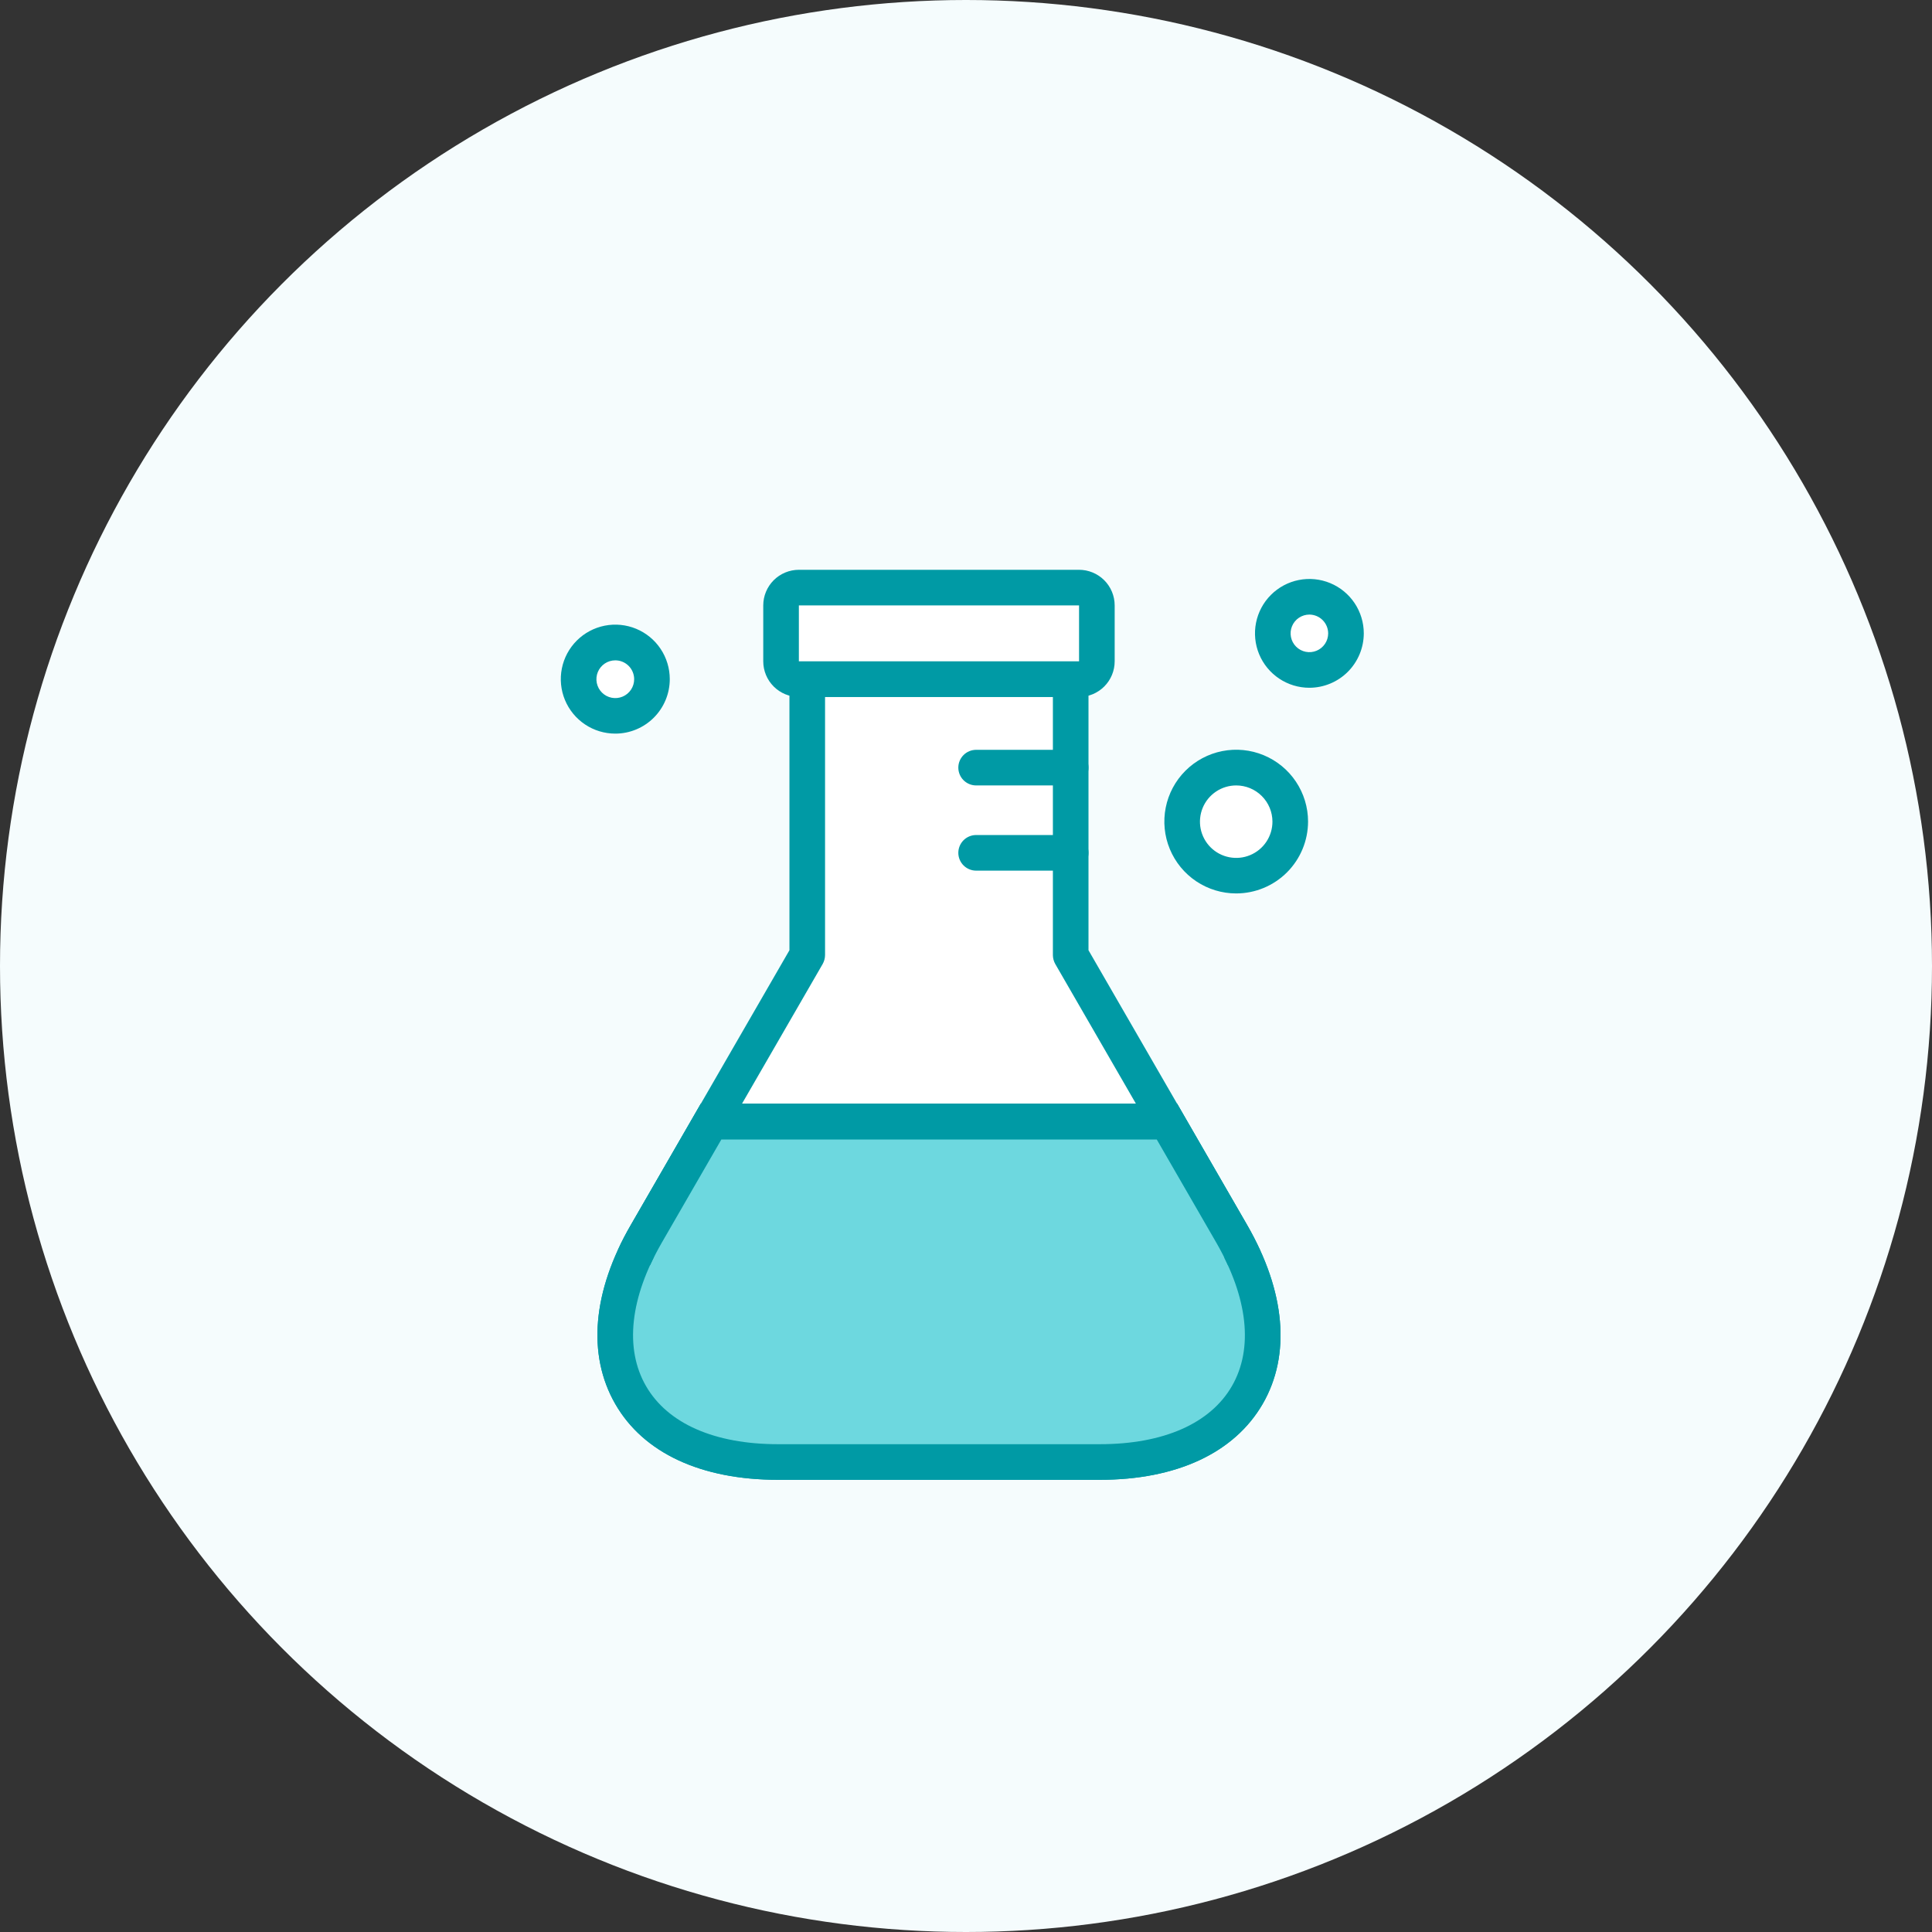 <svg width="150" height="150" viewBox="0 0 150 150" fill="none" xmlns="http://www.w3.org/2000/svg">
<rect x="0" y="0" width="150" height="150" fill="#333333" stroke="none"/>
<circle cx="75" cy="75" r="75" fill="#F5FCFD"/>
<g clip-path="url(#clip0_480_7395)">
<path d="M83.128 74.149L95.626 95.792C101.252 105.532 96.649 113.509 85.395 113.509H60.407C49.153 113.509 44.55 105.532 50.176 95.792L62.674 74.149V52.721H83.128V74.149Z" fill="white"/>
<path d="M85.395 114.892H60.407C54.448 114.892 49.955 112.818 47.764 108.995C45.573 105.173 46.001 100.258 48.981 95.101L61.292 73.776V52.728C61.292 52.361 61.437 52.01 61.697 51.751C61.956 51.491 62.307 51.346 62.674 51.346H83.128C83.495 51.346 83.846 51.491 84.106 51.751C84.365 52.01 84.51 52.361 84.51 52.728V73.776L96.822 95.101C99.801 100.258 100.236 105.194 98.038 108.995C95.84 112.797 91.354 114.892 85.395 114.892ZM64.057 54.111V74.157C64.054 74.399 63.989 74.637 63.87 74.848L51.372 96.491C48.911 100.756 48.476 104.71 50.156 107.62C51.835 110.53 55.478 112.134 60.407 112.134H85.395C90.324 112.134 93.967 110.53 95.647 107.62C97.326 104.71 96.891 100.756 94.43 96.491L81.932 74.848C81.813 74.637 81.749 74.399 81.746 74.157V54.111H64.057Z" fill="#009AA5"/>
<path d="M83.771 45.622H62.017C61.254 45.622 60.635 46.241 60.635 47.005V51.352C60.635 52.116 61.254 52.735 62.017 52.735H83.771C84.534 52.735 85.153 52.116 85.153 51.352V47.005C85.153 46.241 84.534 45.622 83.771 45.622Z" fill="white"/>
<path d="M83.778 54.11H62.024C61.291 54.11 60.588 53.819 60.069 53.3C59.551 52.782 59.259 52.079 59.259 51.345V47.004C59.259 46.271 59.551 45.568 60.069 45.049C60.588 44.531 61.291 44.239 62.024 44.239H83.778C84.511 44.239 85.214 44.531 85.733 45.049C86.251 45.568 86.543 46.271 86.543 47.004V51.345C86.543 52.079 86.251 52.782 85.733 53.3C85.214 53.819 84.511 54.11 83.778 54.11ZM62.024 47.004V51.345H83.778V47.004H62.024Z" fill="#009AA5"/>
<path d="M83.128 60.981H75.787C75.42 60.981 75.069 60.835 74.809 60.576C74.55 60.317 74.404 59.965 74.404 59.598C74.404 59.232 74.55 58.88 74.809 58.621C75.069 58.361 75.42 58.216 75.787 58.216H83.128C83.495 58.216 83.846 58.361 84.106 58.621C84.365 58.88 84.511 59.232 84.511 59.598C84.511 59.965 84.365 60.317 84.106 60.576C83.846 60.835 83.495 60.981 83.128 60.981Z" fill="#009AA5"/>
<path d="M83.128 67.596H75.787C75.42 67.596 75.069 67.45 74.809 67.191C74.55 66.932 74.404 66.58 74.404 66.213C74.404 65.847 74.55 65.495 74.809 65.236C75.069 64.977 75.42 64.831 75.787 64.831H83.128C83.495 64.831 83.846 64.977 84.106 65.236C84.365 65.495 84.511 65.847 84.511 66.213C84.511 66.58 84.365 66.932 84.106 67.191C83.846 67.45 83.495 67.596 83.128 67.596Z" fill="#009AA5"/>
<path d="M89.073 88.458H55.713C55.347 88.458 54.995 88.313 54.736 88.053C54.477 87.794 54.331 87.442 54.331 87.076C54.331 86.709 54.477 86.358 54.736 86.098C54.995 85.839 55.347 85.693 55.713 85.693H89.073C89.439 85.693 89.791 85.839 90.05 86.098C90.31 86.358 90.455 86.709 90.455 87.076C90.455 87.442 90.31 87.794 90.05 88.053C89.791 88.313 89.439 88.458 89.073 88.458Z" fill="#009AA5"/>
<path d="M89.073 88.458H55.713C55.347 88.458 54.995 88.313 54.736 88.053C54.477 87.794 54.331 87.442 54.331 87.076C54.331 86.709 54.477 86.358 54.736 86.098C54.995 85.839 55.347 85.693 55.713 85.693H89.073C89.439 85.693 89.791 85.839 90.05 86.098C90.31 86.358 90.455 86.709 90.455 87.076C90.455 87.442 90.31 87.794 90.05 88.053C89.791 88.313 89.439 88.458 89.073 88.458Z" fill="#009AA5"/>
<path d="M100.174 63.794C100.174 64.624 99.928 65.436 99.467 66.126C99.006 66.816 98.351 67.353 97.584 67.671C96.817 67.989 95.974 68.072 95.16 67.91C94.346 67.748 93.598 67.348 93.011 66.761C92.425 66.175 92.025 65.427 91.863 64.613C91.701 63.799 91.784 62.956 92.102 62.189C92.419 61.422 92.957 60.767 93.647 60.306C94.337 59.845 95.148 59.599 95.978 59.599C96.53 59.598 97.076 59.706 97.585 59.916C98.095 60.127 98.558 60.436 98.947 60.825C99.337 61.215 99.646 61.678 99.857 62.188C100.067 62.697 100.175 63.243 100.174 63.794Z" fill="white"/>
<path d="M95.978 69.366C94.875 69.366 93.796 69.039 92.879 68.426C91.962 67.813 91.247 66.941 90.825 65.922C90.402 64.903 90.292 63.781 90.507 62.699C90.722 61.617 91.254 60.623 92.034 59.843C92.814 59.063 93.808 58.531 94.89 58.316C95.972 58.101 97.094 58.211 98.113 58.634C99.132 59.056 100.003 59.771 100.616 60.688C101.229 61.605 101.557 62.684 101.557 63.787C101.555 65.266 100.966 66.684 99.921 67.73C98.875 68.776 97.457 69.364 95.978 69.366ZM95.978 60.981C95.421 60.981 94.877 61.146 94.415 61.456C93.952 61.765 93.591 62.205 93.378 62.719C93.166 63.234 93.11 63.8 93.219 64.346C93.329 64.892 93.597 65.393 93.991 65.786C94.385 66.179 94.887 66.447 95.434 66.554C95.98 66.662 96.546 66.606 97.06 66.391C97.574 66.177 98.013 65.816 98.321 65.352C98.629 64.889 98.793 64.344 98.792 63.787C98.79 63.042 98.493 62.329 97.965 61.803C97.438 61.276 96.723 60.981 95.978 60.981Z" fill="#009AA5"/>
<path d="M104.501 49.147C104.501 49.709 104.335 50.258 104.023 50.725C103.71 51.192 103.267 51.556 102.748 51.771C102.228 51.986 101.657 52.043 101.106 51.933C100.555 51.824 100.049 51.553 99.651 51.156C99.254 50.758 98.984 50.252 98.874 49.701C98.764 49.15 98.821 48.579 99.036 48.059C99.251 47.54 99.615 47.097 100.082 46.784C100.549 46.472 101.098 46.306 101.66 46.306C102.414 46.306 103.136 46.605 103.669 47.138C104.202 47.67 104.501 48.393 104.501 49.147Z" fill="white"/>
<path d="M101.66 53.398C100.825 53.398 100.008 53.151 99.314 52.686C98.619 52.222 98.078 51.563 97.758 50.791C97.439 50.019 97.355 49.17 97.518 48.351C97.681 47.532 98.083 46.779 98.674 46.188C99.264 45.598 100.017 45.195 100.836 45.032C101.656 44.869 102.505 44.953 103.277 45.273C104.048 45.592 104.708 46.134 105.172 46.828C105.636 47.523 105.884 48.339 105.884 49.175C105.882 50.294 105.436 51.367 104.645 52.159C103.853 52.951 102.78 53.396 101.66 53.398ZM101.66 47.716C101.372 47.716 101.09 47.802 100.85 47.962C100.61 48.122 100.423 48.35 100.313 48.617C100.202 48.883 100.174 49.176 100.23 49.459C100.286 49.742 100.425 50.002 100.629 50.206C100.833 50.41 101.093 50.549 101.376 50.605C101.659 50.661 101.952 50.633 102.218 50.522C102.485 50.412 102.713 50.225 102.873 49.985C103.033 49.745 103.119 49.463 103.119 49.175C103.117 48.788 102.963 48.419 102.69 48.145C102.416 47.872 102.047 47.718 101.66 47.716Z" fill="#009AA5"/>
<path d="M50.619 52.728C50.62 53.291 50.454 53.843 50.142 54.312C49.83 54.781 49.386 55.147 48.865 55.364C48.345 55.581 47.772 55.638 47.219 55.529C46.666 55.42 46.158 55.149 45.759 54.751C45.361 54.353 45.089 53.846 44.978 53.293C44.868 52.74 44.924 52.167 45.139 51.647C45.354 51.126 45.719 50.68 46.188 50.367C46.656 50.054 47.207 49.887 47.771 49.887C48.144 49.886 48.515 49.959 48.86 50.101C49.206 50.243 49.52 50.453 49.784 50.716C50.049 50.98 50.259 51.294 50.402 51.639C50.545 51.984 50.619 52.354 50.619 52.728Z" fill="white"/>
<path d="M47.771 56.958C46.934 56.958 46.116 56.71 45.421 56.245C44.725 55.78 44.183 55.119 43.862 54.346C43.542 53.573 43.459 52.723 43.622 51.902C43.785 51.082 44.188 50.328 44.78 49.736C45.371 49.145 46.125 48.742 46.946 48.578C47.766 48.415 48.617 48.499 49.39 48.819C50.163 49.139 50.824 49.681 51.288 50.377C51.753 51.073 52.001 51.891 52.001 52.727C52.001 53.849 51.556 54.925 50.762 55.719C49.969 56.512 48.893 56.958 47.771 56.958ZM47.771 51.269C47.481 51.269 47.197 51.355 46.956 51.516C46.715 51.678 46.527 51.907 46.416 52.175C46.306 52.443 46.277 52.738 46.334 53.023C46.391 53.307 46.532 53.568 46.737 53.773C46.943 53.978 47.205 54.117 47.489 54.172C47.774 54.228 48.069 54.198 48.337 54.086C48.604 53.974 48.833 53.785 48.993 53.544C49.153 53.302 49.238 53.018 49.236 52.727C49.234 52.34 49.079 51.969 48.805 51.696C48.53 51.422 48.158 51.269 47.771 51.269Z" fill="#009AA5"/>
<path d="M90.594 87.075H55.243L50.211 95.792C44.584 105.531 49.188 113.508 60.441 113.508H85.43C96.683 113.508 101.287 105.531 95.66 95.792L90.594 87.075Z" fill="#6DD8DF"/>
<path d="M85.395 114.892H60.407C54.448 114.892 49.955 112.818 47.764 108.995C45.573 105.173 46.001 100.258 48.981 95.101L54.407 85.693H91.395L96.822 95.101C99.801 100.258 100.236 105.193 98.038 108.995C95.84 112.797 91.354 114.892 85.395 114.892ZM56.004 88.458L51.372 96.484C48.911 100.749 48.476 104.703 50.156 107.613C51.835 110.523 55.478 112.127 60.407 112.127H85.395C90.324 112.127 93.967 110.523 95.647 107.613C97.326 104.703 96.891 100.749 94.43 96.484L89.799 88.458H56.004Z" fill="#009AA5"/>
<path d="M96.58 97.637C96.303 97.029 95.985 96.414 95.626 95.792L90.594 87.075H55.243L50.211 95.792C49.852 96.414 49.534 97.029 49.257 97.637" fill="#6DD8DF"/>
<path d="M96.58 97.637C96.303 97.029 95.985 96.414 95.626 95.792L90.594 87.075H55.243L50.211 95.792C49.852 96.414 49.534 97.029 49.257 97.637" stroke="#009AA5" stroke-width="2.5" stroke-linecap="round" stroke-linejoin="round"/>
<path d="M95.335 98.225C95.073 97.652 94.775 97.071 94.444 96.497L89.812 88.472H56.004L51.372 96.497C51.04 97.071 50.743 97.652 50.48 98.225L47.964 97.078C48.262 96.387 48.607 95.765 48.98 95.115L54.407 85.707H91.395L96.822 95.115C97.202 95.765 97.513 96.428 97.838 97.078L95.335 98.225Z" fill="#009AA5"/>
</g>
<defs>
<clipPath id="clip0_480_7395">
<rect width="62.336" height="70.652" fill="white" transform="translate(43.547 44.239)"/>
</clipPath>
</defs>
</svg>
